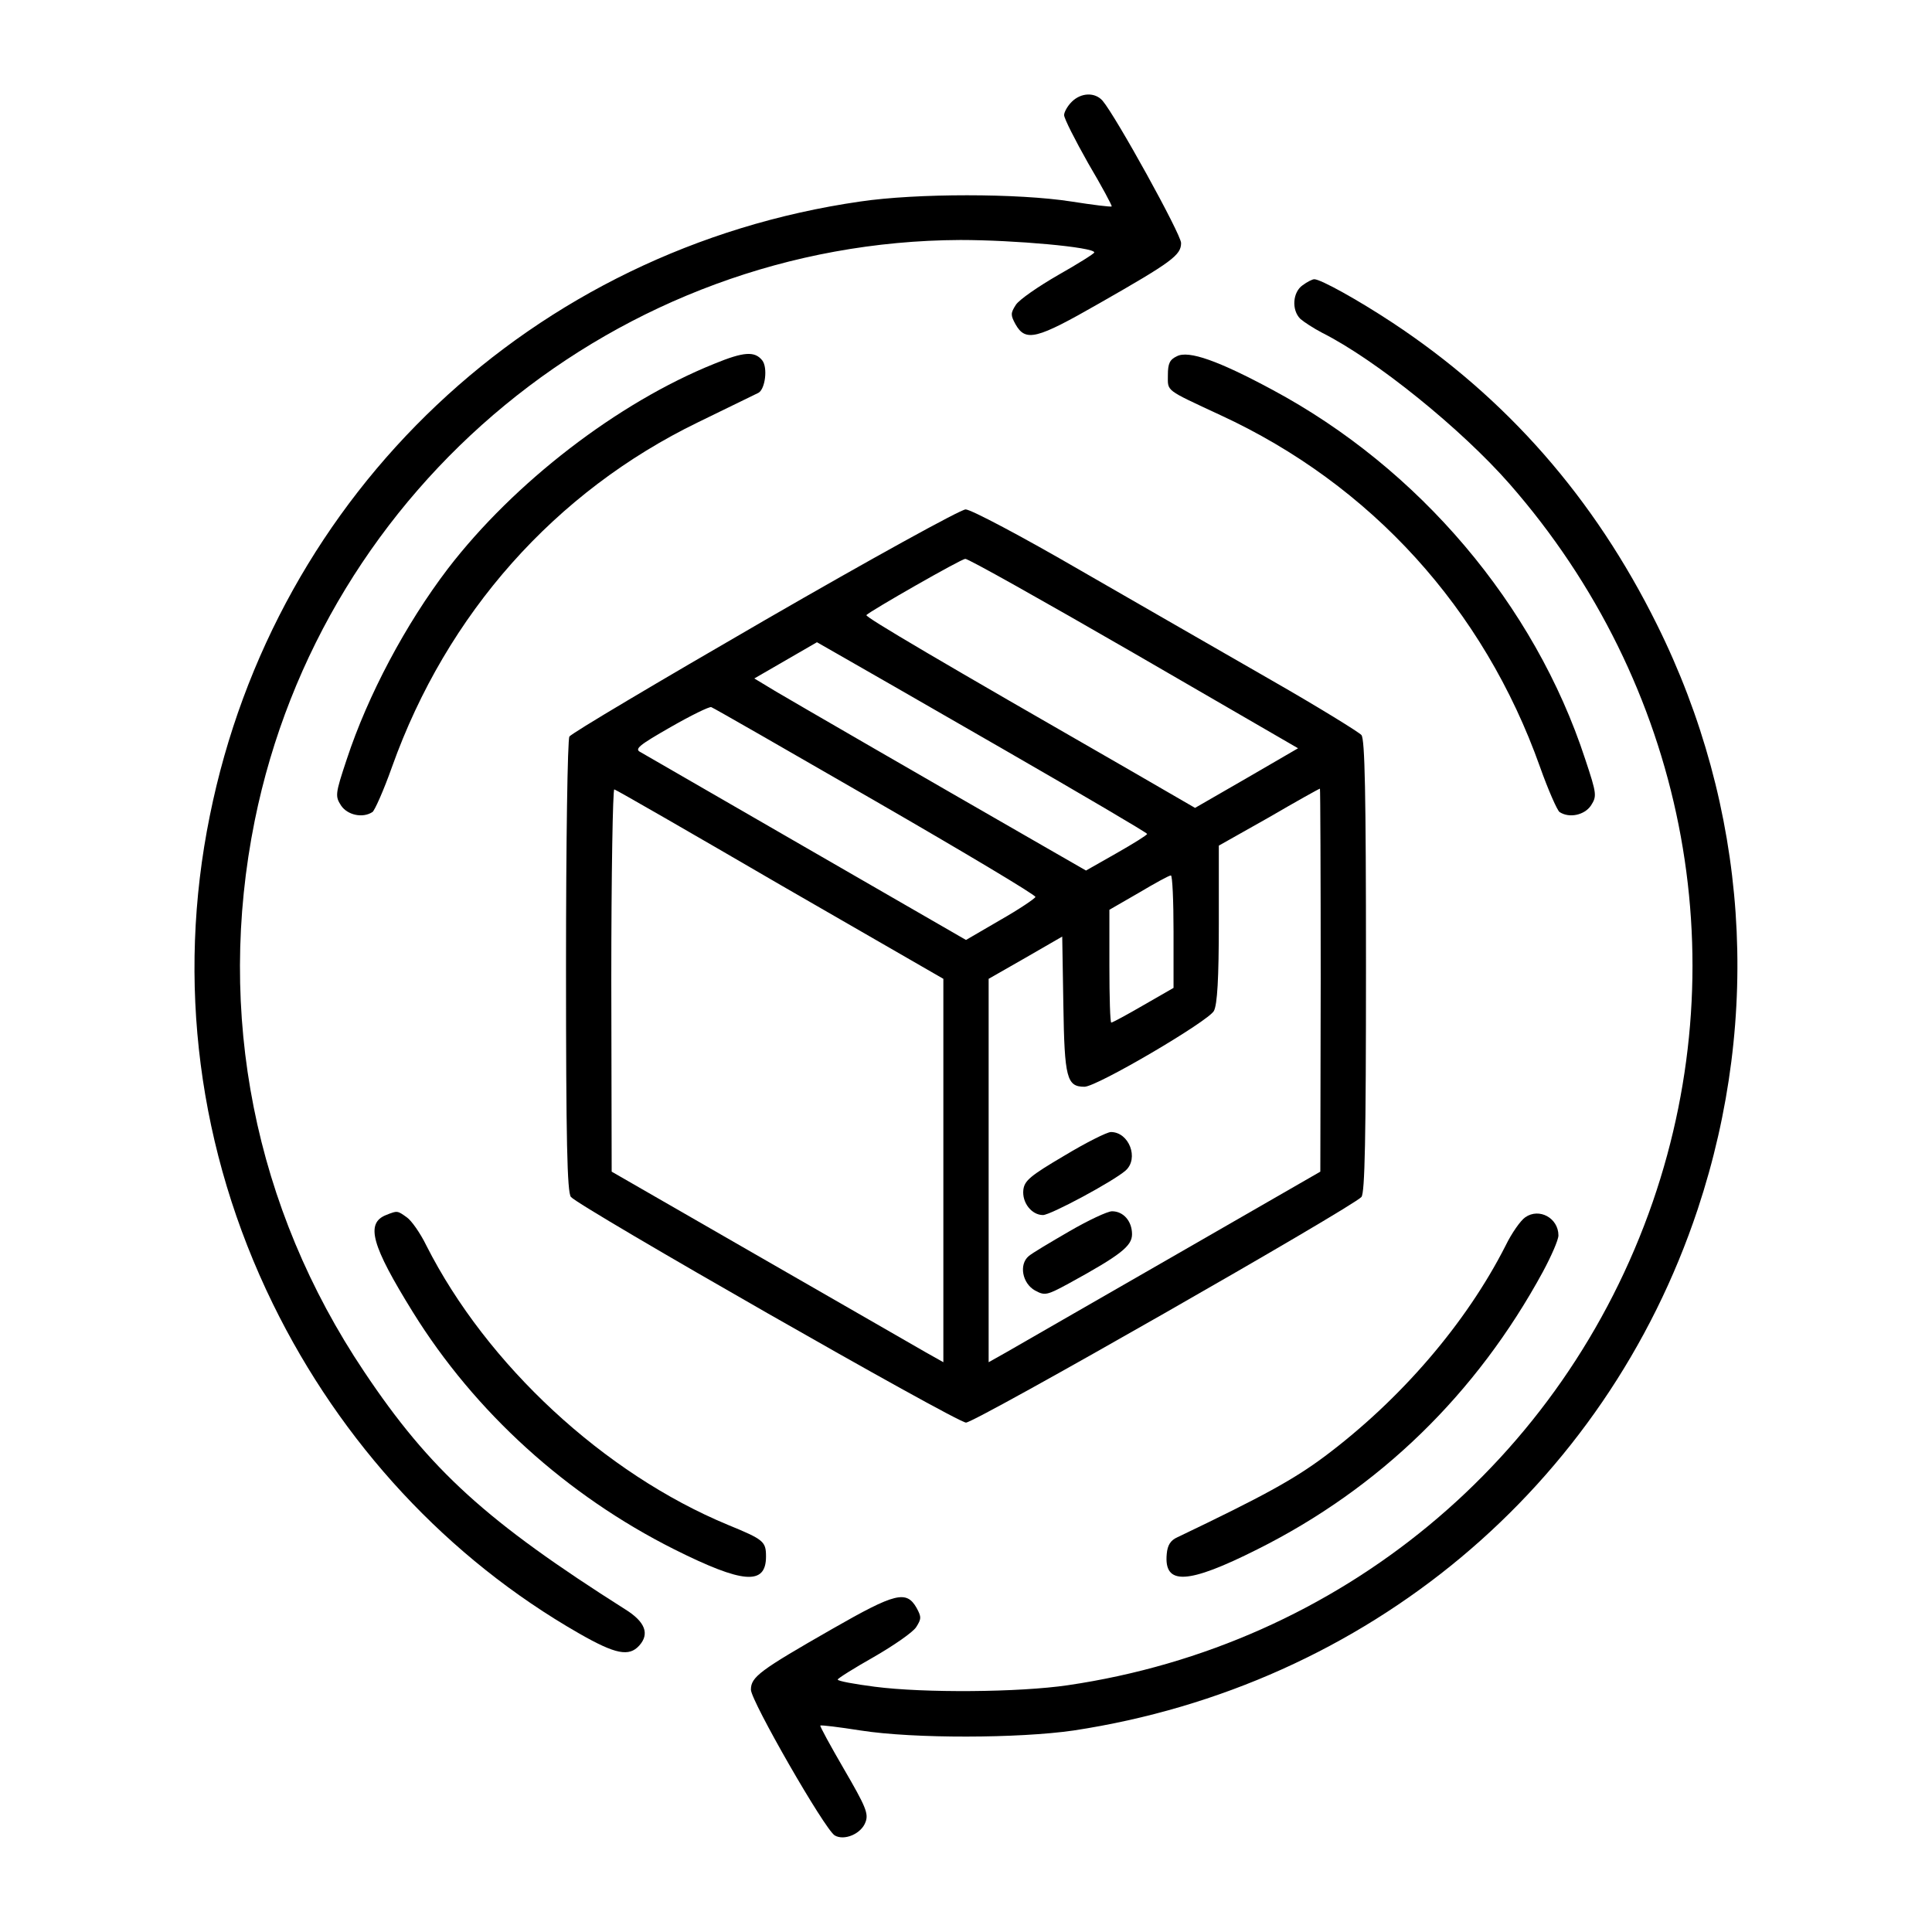 <?xml version="1.0" standalone="no"?>
<!DOCTYPE svg PUBLIC "-//W3C//DTD SVG 20010904//EN"
 "http://www.w3.org/TR/2001/REC-SVG-20010904/DTD/svg10.dtd">
<svg version="1.0" xmlns="http://www.w3.org/2000/svg"
 width="512pt" height="512pt" viewBox="0 0 512 512"
 preserveAspectRatio="xMidYMid meet">

<g transform="translate(0,512) scale(0.1,-0.1)"
fill="#000000" stroke="none">
<path d="M2840 4850 c-11 -11 -20 -27 -20 -35 0 -9 29 -66 64 -128 36 -61 64
-113 62 -114 -1 -2 -50 4 -107 13 -141 22 -410 22 -559 0 -867 -125 -1551
-770 -1724 -1628 -89 -438 -31 -888 167 -1293 181 -370 464 -675 812 -874 96
-55 132 -62 159 -32 28 31 16 63 -37 96 -366 232 -517 368 -692 630 -291 434
-393 949 -290 1460 180 889 965 1535 1870 1539 143 0 355 -19 355 -33 0 -3
-43 -30 -96 -60 -52 -30 -103 -65 -112 -79 -14 -22 -14 -27 -1 -51 27 -48 56
-40 222 55 193 110 217 128 217 160 0 23 -173 336 -208 377 -20 23 -57 22 -82
-3z"/>
<path d="M3452 4364 c-26 -18 -30 -65 -6 -89 9 -8 35 -25 58 -37 143 -72 369
-255 497 -401 462 -528 605 -1247 379 -1902 -237 -685 -829 -1175 -1550 -1281
-129 -19 -381 -21 -512 -4 -54 7 -98 15 -98 19 0 3 43 30 96 60 52 30 103 65
112 79 14 22 14 27 1 51 -27 47 -56 40 -222 -55 -194 -111 -217 -128 -217
-162 1 -31 195 -369 222 -386 25 -15 71 4 82 36 8 22 0 41 -57 139 -36 62 -65
115 -63 116 1 2 50 -4 107 -13 141 -22 419 -21 564 0 778 118 1409 645 1654
1381 171 515 133 1065 -108 1550 -166 335 -398 600 -701 800 -91 60 -190 115
-207 115 -5 0 -19 -7 -31 -16z"/>
<path d="M1893 4156 c-256 -103 -531 -315 -706 -543 -112 -147 -212 -335 -268
-505 -31 -93 -31 -98 -15 -123 17 -25 57 -34 83 -17 6 4 30 58 52 120 145 406
432 729 811 913 80 39 152 74 160 78 18 10 25 67 10 86 -20 25 -49 23 -127 -9z"/>
<path d="M3119 4176 c-19 -9 -24 -19 -24 -50 0 -44 -9 -37 139 -106 399 -184
698 -513 847 -932 22 -62 46 -116 52 -120 26 -17 66 -8 83 17 16 25 16 30 -15
123 -134 410 -441 771 -829 979 -143 77 -222 105 -253 89z"/>
<path d="M2026 3476 c-280 -162 -513 -300 -517 -308 -5 -7 -9 -281 -9 -609 0
-461 3 -599 13 -611 21 -26 1022 -598 1047 -598 25 0 1026 572 1048 598 9 12
12 150 12 612 0 462 -3 600 -12 612 -7 8 -114 74 -238 145 -124 71 -351 202
-506 291 -155 90 -291 162 -305 162 -13 0 -251 -131 -533 -294z m979 -87 l435
-252 -136 -79 -137 -79 -171 99 c-505 290 -704 407 -700 412 12 12 250 148
262 149 7 1 208 -112 447 -250z m-347 -254 c210 -121 382 -222 382 -225 0 -3
-37 -26 -81 -51 l-81 -46 -87 50 c-343 197 -685 395 -734 424 l-58 35 83 48
83 48 56 -32 c30 -17 227 -130 437 -251z m-338 -138 c234 -135 425 -249 424
-254 -1 -4 -42 -32 -93 -61 l-91 -53 -423 244 c-232 134 -430 248 -440 254
-16 8 -4 18 80 66 54 31 103 55 108 53 6 -2 201 -114 435 -249z m-252 -222
l432 -249 0 -508 0 -508 -48 27 c-27 16 -225 129 -440 253 l-391 225 -1 508
c0 280 4 507 8 505 5 -1 203 -115 440 -253z m1432 -252 l-1 -508 -391 -225
c-215 -124 -413 -237 -440 -253 l-48 -27 0 508 0 508 98 56 97 56 3 -181 c3
-194 9 -217 56 -217 33 0 329 174 343 201 9 17 13 86 13 231 l0 207 133 75
c72 42 133 76 135 76 1 0 2 -228 2 -507z m-390 128 l0 -149 -80 -46 c-43 -25
-82 -46 -85 -46 -3 0 -5 67 -5 150 l0 149 78 45 c42 25 80 46 85 46 4 0 7 -67
7 -149z"/>
<path d="M2820 2057 c-90 -53 -105 -66 -108 -90 -4 -34 22 -67 52 -67 20 0
186 89 219 118 36 32 9 102 -39 102 -10 0 -66 -28 -124 -63z"/>
<path d="M2834 1857 c-50 -29 -99 -58 -108 -66 -26 -22 -17 -72 17 -91 26 -14
31 -13 90 19 137 75 167 99 167 130 0 35 -23 61 -53 61 -12 0 -63 -24 -113
-53z"/>
<path d="M1023 1900 c-55 -22 -38 -81 71 -257 165 -266 408 -486 693 -629 182
-91 243 -96 243 -19 0 40 -6 45 -101 84 -328 136 -639 424 -799 740 -16 33
-40 67 -52 75 -25 18 -25 18 -55 6z"/>
<path d="M4042 1894 c-12 -8 -36 -42 -52 -75 -104 -205 -277 -407 -480 -559
-82 -61 -162 -105 -390 -214 -18 -8 -26 -21 -28 -44 -8 -84 55 -81 240 12 324
162 581 412 757 736 22 41 41 84 41 96 0 46 -51 74 -88 48z"/>
</g>
</svg>
